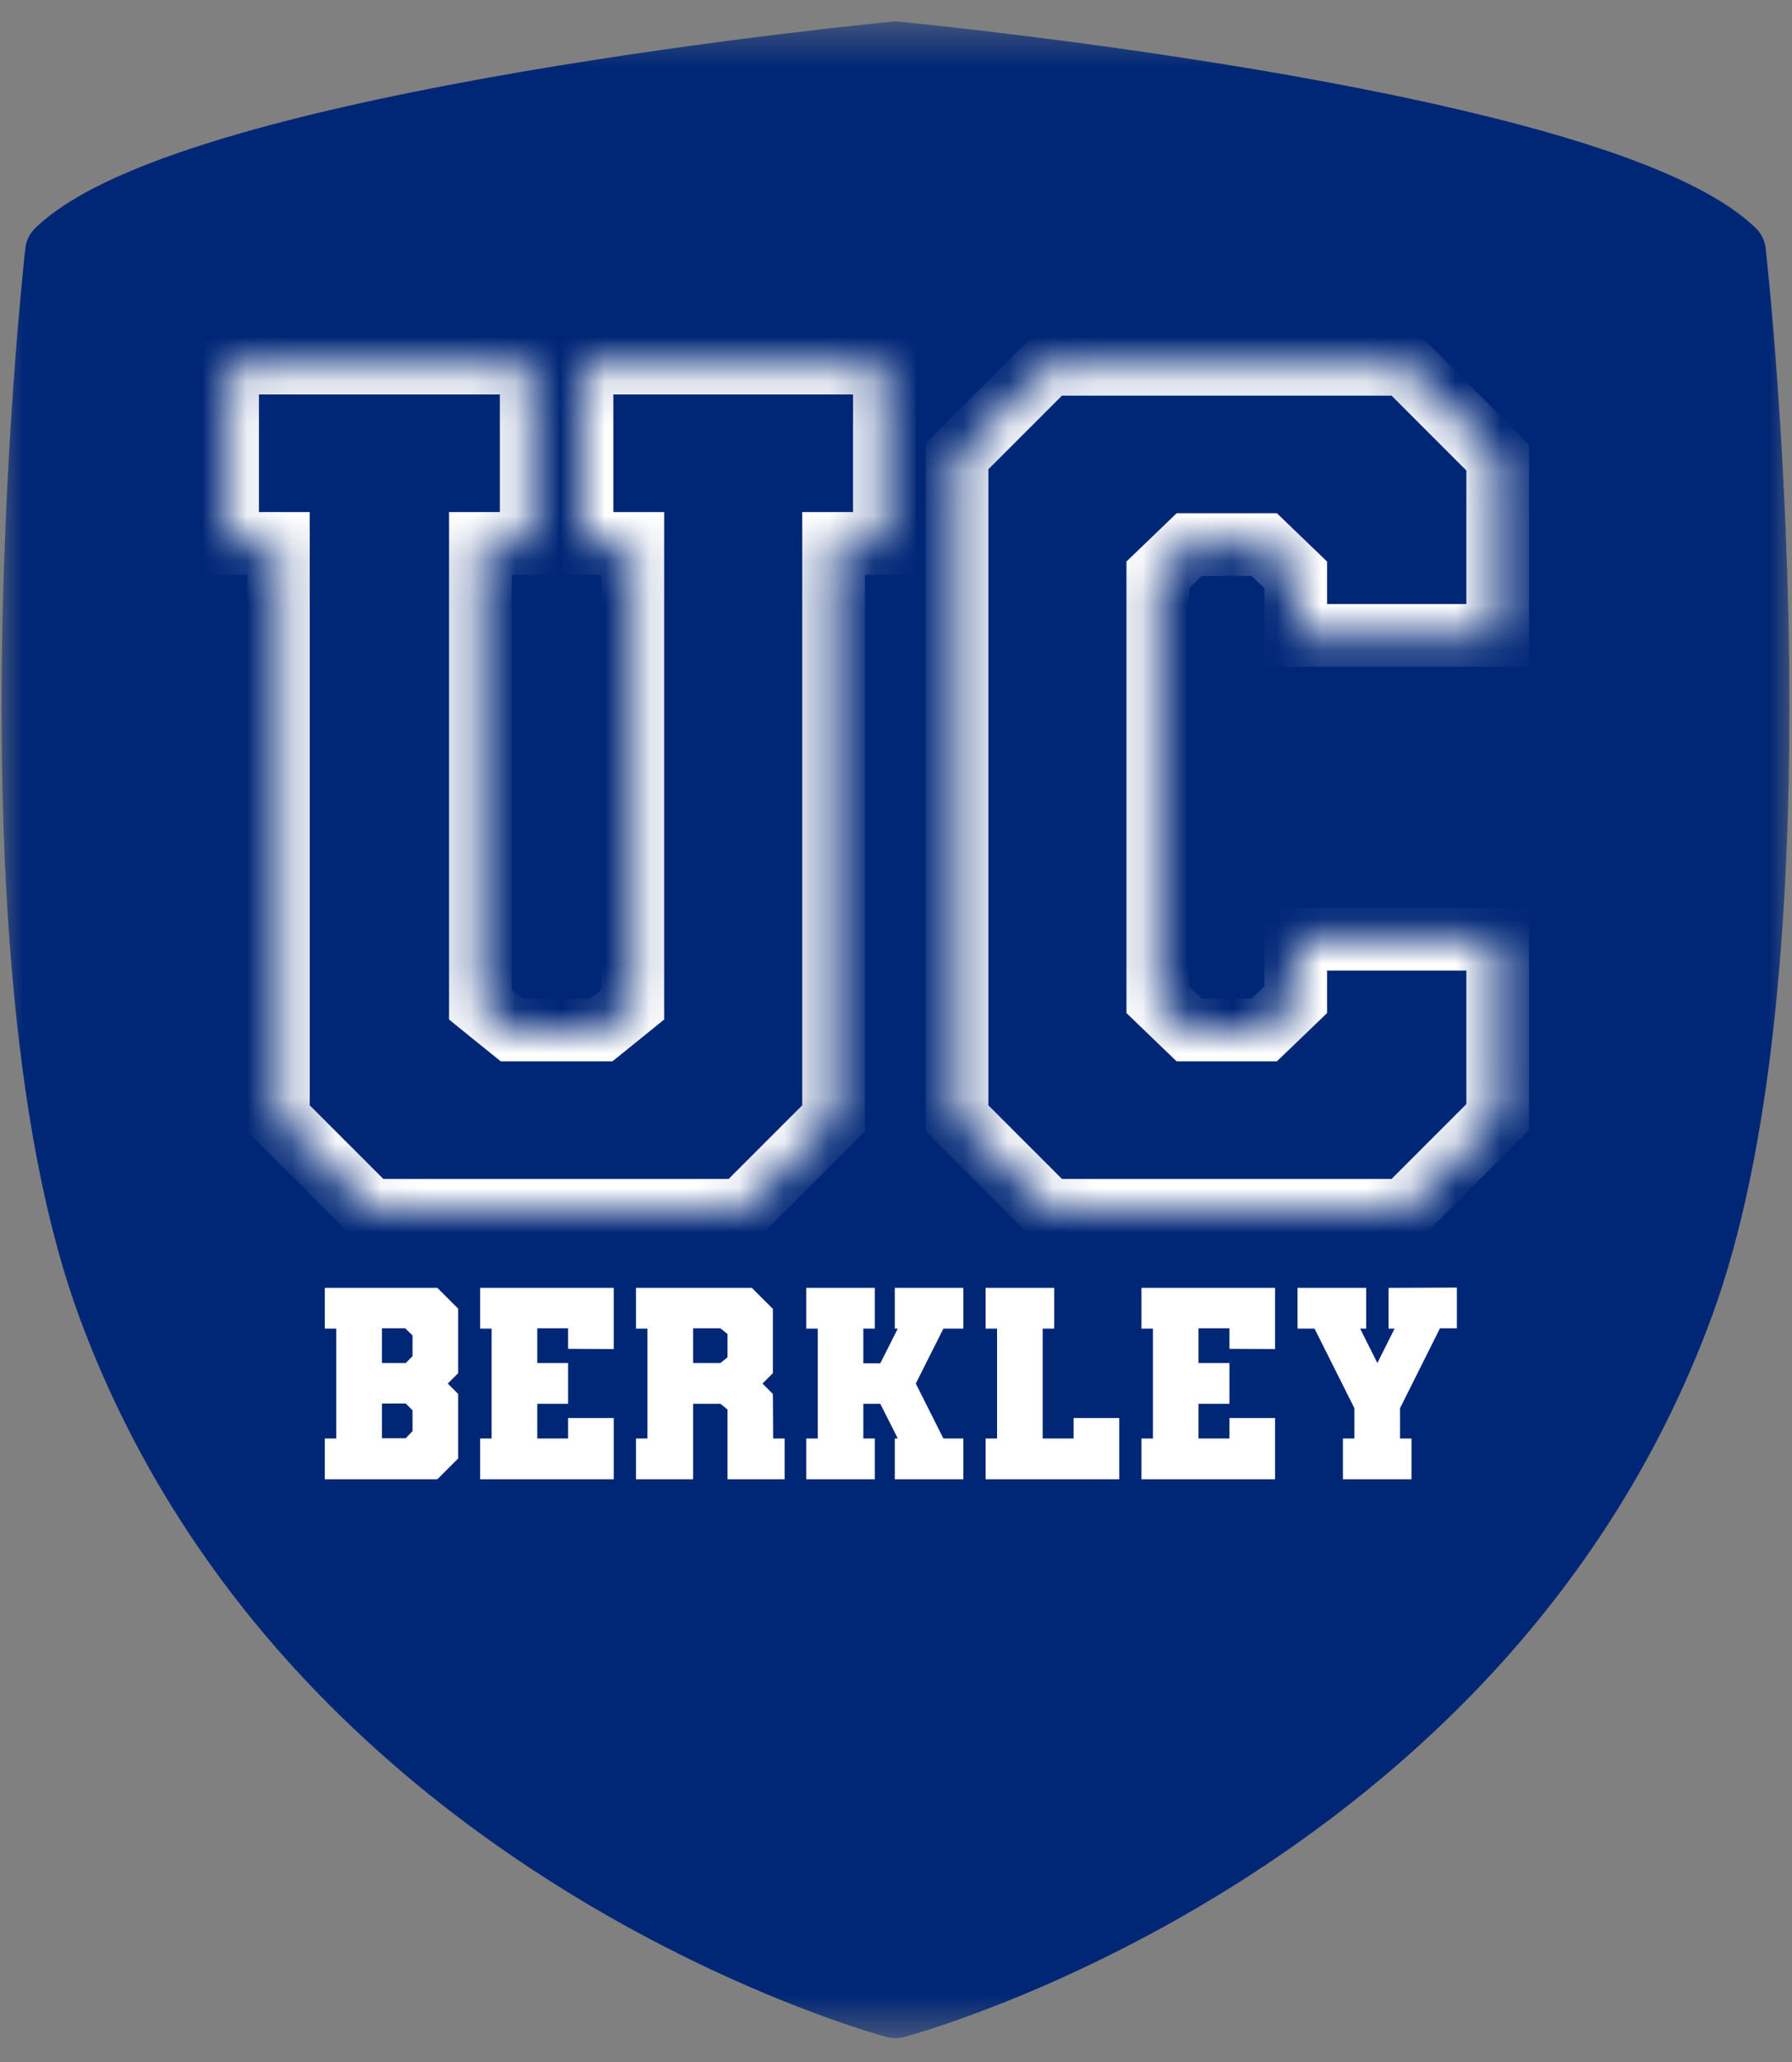 <svg width="40" height="46" viewBox="0 0 40 46" fill="none" xmlns="http://www.w3.org/2000/svg">
<rect x="0" y="0" width="40" height="46" fill="#808080" stroke="none"/>
<mask id="mask0_3548_2764" style="mask-type:luminance" maskUnits="userSpaceOnUse" x="0" y="0" width="40" height="46">
<path d="M0 0.476H40V45.476H0V0.476Z" fill="white"/>
</mask>
<g mask="url(#mask0_3548_2764)">
<path d="M38.637 5.616L39.188 5.086C38.946 4.853 38.663 4.648 38.347 4.456C37.754 4.097 37.038 3.783 36.228 3.49C34.811 2.981 33.105 2.546 31.33 2.171C28.671 1.61 25.86 1.19 23.71 0.908C21.561 0.627 20.072 0.484 20.066 0.484C20.02 0.479 19.957 0.479 19.912 0.484C19.899 0.485 15.977 0.859 11.657 1.6C9.496 1.971 7.236 2.432 5.3 2.993C4.332 3.273 3.443 3.578 2.68 3.917C2.297 4.086 1.946 4.264 1.63 4.456C1.314 4.648 1.032 4.853 0.789 5.086C0.664 5.206 0.585 5.366 0.566 5.535C0.564 5.551 0.036 10.216 0.036 15.771C0.036 18.079 0.126 20.541 0.387 22.895C0.649 25.249 1.076 27.493 1.771 29.382C2.924 32.512 4.631 35.087 6.536 37.179C9.395 40.316 12.693 42.372 15.279 43.651C17.865 44.928 19.743 45.428 19.781 45.438C19.916 45.474 20.061 45.474 20.196 45.438C20.247 45.424 23.569 44.541 27.479 42.102C29.434 40.881 31.536 39.271 33.442 37.179C35.347 35.087 37.053 32.512 38.206 29.382C38.901 27.493 39.329 25.249 39.59 22.895C39.851 20.543 39.942 18.081 39.942 15.773C39.942 10.216 39.413 5.551 39.412 5.535C39.392 5.366 39.313 5.206 39.188 5.086L38.637 5.616L37.861 5.696L37.862 5.709C37.891 5.97 38.382 10.477 38.382 15.773C38.382 18.042 38.292 20.456 38.039 22.737C37.787 25.017 37.37 27.164 36.736 28.882C35.654 31.817 34.06 34.223 32.268 36.191C29.581 39.142 26.446 41.102 23.986 42.317C22.755 42.925 21.695 43.346 20.946 43.615C20.572 43.749 20.276 43.845 20.076 43.907C19.976 43.938 19.899 43.96 19.85 43.974C19.825 43.982 19.807 43.986 19.795 43.99L19.782 43.993L19.781 43.994L19.915 44.458L19.781 43.994H19.781L19.915 44.458L19.781 43.994L19.989 44.716L20.196 43.994C20.147 43.981 16.954 43.114 13.261 40.791C11.414 39.628 9.442 38.104 7.668 36.145C5.893 34.185 4.315 31.794 3.242 28.882C2.608 27.164 2.19 25.016 1.939 22.736C1.686 20.456 1.595 18.041 1.596 15.771C1.596 13.039 1.726 10.516 1.856 8.678C1.922 7.759 1.987 7.012 2.036 6.495C2.06 6.237 2.081 6.037 2.095 5.901C2.102 5.833 2.108 5.781 2.111 5.747C2.113 5.73 2.114 5.717 2.115 5.709L2.117 5.696L1.341 5.616L1.892 6.145C2.027 6.016 2.22 5.871 2.463 5.723C2.92 5.445 3.552 5.161 4.297 4.894C5.601 4.424 7.252 4 8.982 3.635C11.577 3.088 14.354 2.671 16.478 2.393C17.54 2.254 18.438 2.15 19.071 2.08C19.387 2.045 19.637 2.018 19.807 2.002C19.892 1.993 19.957 1.986 20 1.982C20.044 1.977 20.066 1.975 20.066 1.975L19.989 1.23L19.912 1.975C19.912 1.975 19.926 1.977 19.954 1.979C20.402 2.023 24.31 2.417 28.446 3.145C30.512 3.509 32.637 3.956 34.399 4.477C35.279 4.738 36.069 5.017 36.705 5.305C37.024 5.448 37.304 5.594 37.537 5.737C37.77 5.88 37.955 6.02 38.084 6.145L38.637 5.616Z" fill="#002676"/>
<path d="M38.638 5.616C35.627 2.723 19.99 1.23 19.99 1.23C19.99 1.23 4.353 2.723 1.342 5.616C1.342 5.616 -0.42 21.184 2.508 29.132C6.976 41.264 19.99 44.717 19.99 44.717C19.99 44.717 33.004 41.264 37.472 29.132C40.4 21.184 38.638 5.616 38.638 5.616Z" fill="#002676"/>
</g>
<mask id="path-4-inside-1_3548_2764" fill="white">
<path d="M12.991 8.1H19.741V12.123H18.607V24.921V24.948L16.555 27H8.266L6.214 24.948V24.921V12.123H5.08V8.1H11.857V12.123H10.723V22.41L11.425 22.977H13.423L14.125 22.41V12.123H12.991V8.1ZM28.922 20.952H33.431V24.921L31.352 27H23.414L21.362 24.948V10.179L23.414 8.127H31.352L33.431 10.206V14.175H28.922V12.825L28.22 12.15H26.546L25.844 12.825V22.302L26.546 22.977H28.22L28.922 22.302V20.952Z"/>
</mask>
<path d="M12.991 8.1V7.4H12.291V8.1H12.991ZM19.741 8.1H20.441V7.4H19.741V8.1ZM19.741 12.123V12.823H20.441V12.123H19.741ZM18.607 12.123V11.423H17.907V12.123H18.607ZM18.607 24.948L19.102 25.443L19.307 25.238V24.948H18.607ZM16.555 27V27.7H16.845L17.05 27.495L16.555 27ZM8.266 27L7.771 27.495L7.976 27.7H8.266V27ZM6.214 24.948H5.514V25.238L5.719 25.443L6.214 24.948ZM6.214 12.123H6.914V11.423H6.214V12.123ZM5.08 12.123H4.38V12.823H5.08V12.123ZM5.08 8.1V7.4H4.38V8.1H5.08ZM11.857 8.1H12.557V7.4H11.857V8.1ZM11.857 12.123V12.823H12.557V12.123H11.857ZM10.723 12.123V11.423H10.023V12.123H10.723ZM10.723 22.41H10.023V22.744L10.283 22.955L10.723 22.41ZM11.425 22.977L10.985 23.522L11.178 23.677H11.425V22.977ZM13.423 22.977V23.677H13.67L13.863 23.522L13.423 22.977ZM14.125 22.41L14.565 22.955L14.825 22.744V22.41H14.125ZM14.125 12.123H14.825V11.423H14.125V12.123ZM12.991 12.123H12.291V12.823H12.991V12.123ZM12.991 8.1V8.8H19.741V8.1V7.4H12.991V8.1ZM19.741 8.1H19.041V12.123H19.741H20.441V8.1H19.741ZM19.741 12.123V11.423H18.607V12.123V12.823H19.741V12.123ZM18.607 12.123H17.907V24.921H18.607H19.307V12.123H18.607ZM18.607 24.921H17.907V24.948H18.607H19.307V24.921H18.607ZM18.607 24.948L18.112 24.453L16.06 26.505L16.555 27L17.05 27.495L19.102 25.443L18.607 24.948ZM16.555 27V26.3H8.266V27V27.7H16.555V27ZM8.266 27L8.761 26.505L6.709 24.453L6.214 24.948L5.719 25.443L7.771 27.495L8.266 27ZM6.214 24.948H6.914V24.921H6.214H5.514V24.948H6.214ZM6.214 24.921H6.914V12.123H6.214H5.514V24.921H6.214ZM6.214 12.123V11.423H5.08V12.123V12.823H6.214V12.123ZM5.08 12.123H5.78V8.1H5.08H4.38V12.123H5.08ZM5.08 8.1V8.8H11.857V8.1V7.4H5.08V8.1ZM11.857 8.1H11.157V12.123H11.857H12.557V8.1H11.857ZM11.857 12.123V11.423H10.723V12.123V12.823H11.857V12.123ZM10.723 12.123H10.023V22.41H10.723H11.423V12.123H10.723ZM10.723 22.41L10.283 22.955L10.985 23.522L11.425 22.977L11.865 22.432L11.163 21.865L10.723 22.41ZM11.425 22.977V23.677H13.423V22.977V22.277H11.425V22.977ZM13.423 22.977L13.863 23.522L14.565 22.955L14.125 22.41L13.685 21.865L12.983 22.432L13.423 22.977ZM14.125 22.41H14.825V12.123H14.125H13.425V22.41H14.125ZM14.125 12.123V11.423H12.991V12.123V12.823H14.125V12.123ZM12.991 12.123H13.691V8.1H12.991H12.291V12.123H12.991ZM28.922 20.952V20.252H28.222V20.952H28.922ZM33.431 20.952H34.131V20.252H33.431V20.952ZM33.431 24.921L33.926 25.416L34.131 25.211V24.921H33.431ZM31.352 27V27.7H31.642L31.847 27.495L31.352 27ZM23.414 27L22.919 27.495L23.124 27.7H23.414V27ZM21.362 24.948H20.662V25.238L20.867 25.443L21.362 24.948ZM21.362 10.179L20.867 9.684L20.662 9.889V10.179H21.362ZM23.414 8.127V7.427H23.124L22.919 7.632L23.414 8.127ZM31.352 8.127L31.847 7.632L31.642 7.427H31.352V8.127ZM33.431 10.206H34.131V9.916L33.926 9.711L33.431 10.206ZM33.431 14.175V14.875H34.131V14.175H33.431ZM28.922 14.175H28.222V14.875H28.922V14.175ZM28.922 12.825H29.622V12.527L29.407 12.32L28.922 12.825ZM28.22 12.15L28.705 11.645L28.502 11.45H28.22V12.15ZM26.546 12.15V11.45H26.264L26.061 11.645L26.546 12.15ZM25.844 12.825L25.359 12.32L25.144 12.527V12.825H25.844ZM25.844 22.302H25.144V22.6L25.359 22.807L25.844 22.302ZM26.546 22.977L26.061 23.482L26.264 23.677H26.546V22.977ZM28.22 22.977V23.677H28.502L28.705 23.482L28.22 22.977ZM28.922 22.302L29.407 22.807L29.622 22.6V22.302H28.922ZM28.922 20.952V21.652H33.431V20.952V20.252H28.922V20.952ZM33.431 20.952H32.731V24.921H33.431H34.131V20.952H33.431ZM33.431 24.921L32.936 24.426L30.857 26.505L31.352 27L31.847 27.495L33.926 25.416L33.431 24.921ZM31.352 27V26.3H23.414V27V27.7H31.352V27ZM23.414 27L23.909 26.505L21.857 24.453L21.362 24.948L20.867 25.443L22.919 27.495L23.414 27ZM21.362 24.948H22.062V10.179H21.362H20.662V24.948H21.362ZM21.362 10.179L21.857 10.674L23.909 8.622L23.414 8.127L22.919 7.632L20.867 9.684L21.362 10.179ZM23.414 8.127V8.827H31.352V8.127V7.427H23.414V8.127ZM31.352 8.127L30.857 8.622L32.936 10.701L33.431 10.206L33.926 9.711L31.847 7.632L31.352 8.127ZM33.431 10.206H32.731V14.175H33.431H34.131V10.206H33.431ZM33.431 14.175V13.475H28.922V14.175V14.875H33.431V14.175ZM28.922 14.175H29.622V12.825H28.922H28.222V14.175H28.922ZM28.922 12.825L29.407 12.32L28.705 11.645L28.22 12.15L27.735 12.655L28.437 13.33L28.922 12.825ZM28.22 12.15V11.45H26.546V12.15V12.85H28.22V12.15ZM26.546 12.15L26.061 11.645L25.359 12.32L25.844 12.825L26.329 13.33L27.031 12.655L26.546 12.15ZM25.844 12.825H25.144V22.302H25.844H26.544V12.825H25.844ZM25.844 22.302L25.359 22.807L26.061 23.482L26.546 22.977L27.031 22.472L26.329 21.797L25.844 22.302ZM26.546 22.977V23.677H28.22V22.977V22.277H26.546V22.977ZM28.22 22.977L28.705 23.482L29.407 22.807L28.922 22.302L28.437 21.797L27.735 22.472L28.22 22.977ZM28.922 22.302H29.622V20.952H28.922H28.222V22.302H28.922Z" fill="white" mask="url(#path-4-inside-1_3548_2764)"/>
<path d="M10.227 29.194V30.633L9.995 30.865L10.227 31.097V32.536L9.763 33H7.25V32.091H7.506V29.639H7.25V28.73H9.763L10.227 29.194ZM9.05 29.639L9.056 29.633H8.525V30.407H9.056L9.208 30.255V29.791L9.05 29.639ZM9.056 32.085L9.208 31.926V31.463L9.056 31.31H8.525V32.085H9.056ZM13.7 30.096L12.681 30.09V29.633H11.992V30.407H12.681V31.316H11.992V32.091H12.681V31.634H13.7V33H10.717V32.091H10.973V29.639H10.717V28.73H13.7V30.096ZM17.252 31.097L17.258 32.091H17.514V33H16.239V31.445L16.081 31.316H15.471V33H14.196V32.091H14.452V29.639H14.196V28.73H16.782L17.252 29.2V30.633L17.02 30.865L17.252 31.097ZM16.239 30.279V29.761L16.081 29.633H15.471V30.407H16.081L16.239 30.279ZM21.504 29.639H21.058L20.442 30.865L21.058 32.091H21.504V33H19.973V32.091H20.04L19.649 31.316H19.271V32.091H19.527V33H17.996V32.091H18.253V29.639H17.996V28.73H19.527V29.639H19.271V30.414H19.649L20.04 29.639H19.973V28.73H21.504V29.639ZM23.531 28.73V29.639H23.274V32.091H23.964V31.634H24.983V33H22V32.091H22.256V29.639H22V28.73H23.531ZM28.461 30.096L27.443 30.09V29.633H26.753V30.407H27.443V31.316H26.753V32.091H27.443V31.634H28.461V33H25.479V32.091H25.735V29.639H25.479V28.73H28.461V30.096ZM30.995 28.73L32.52 28.724V29.633H32.142L31.251 31.414V32.091H31.507V33H29.976V32.091H30.232V31.414L29.342 29.639H28.963V28.73H30.495V29.639H30.36L30.745 30.407L31.129 29.639H30.995V28.73Z" fill="white"/>
</svg>
